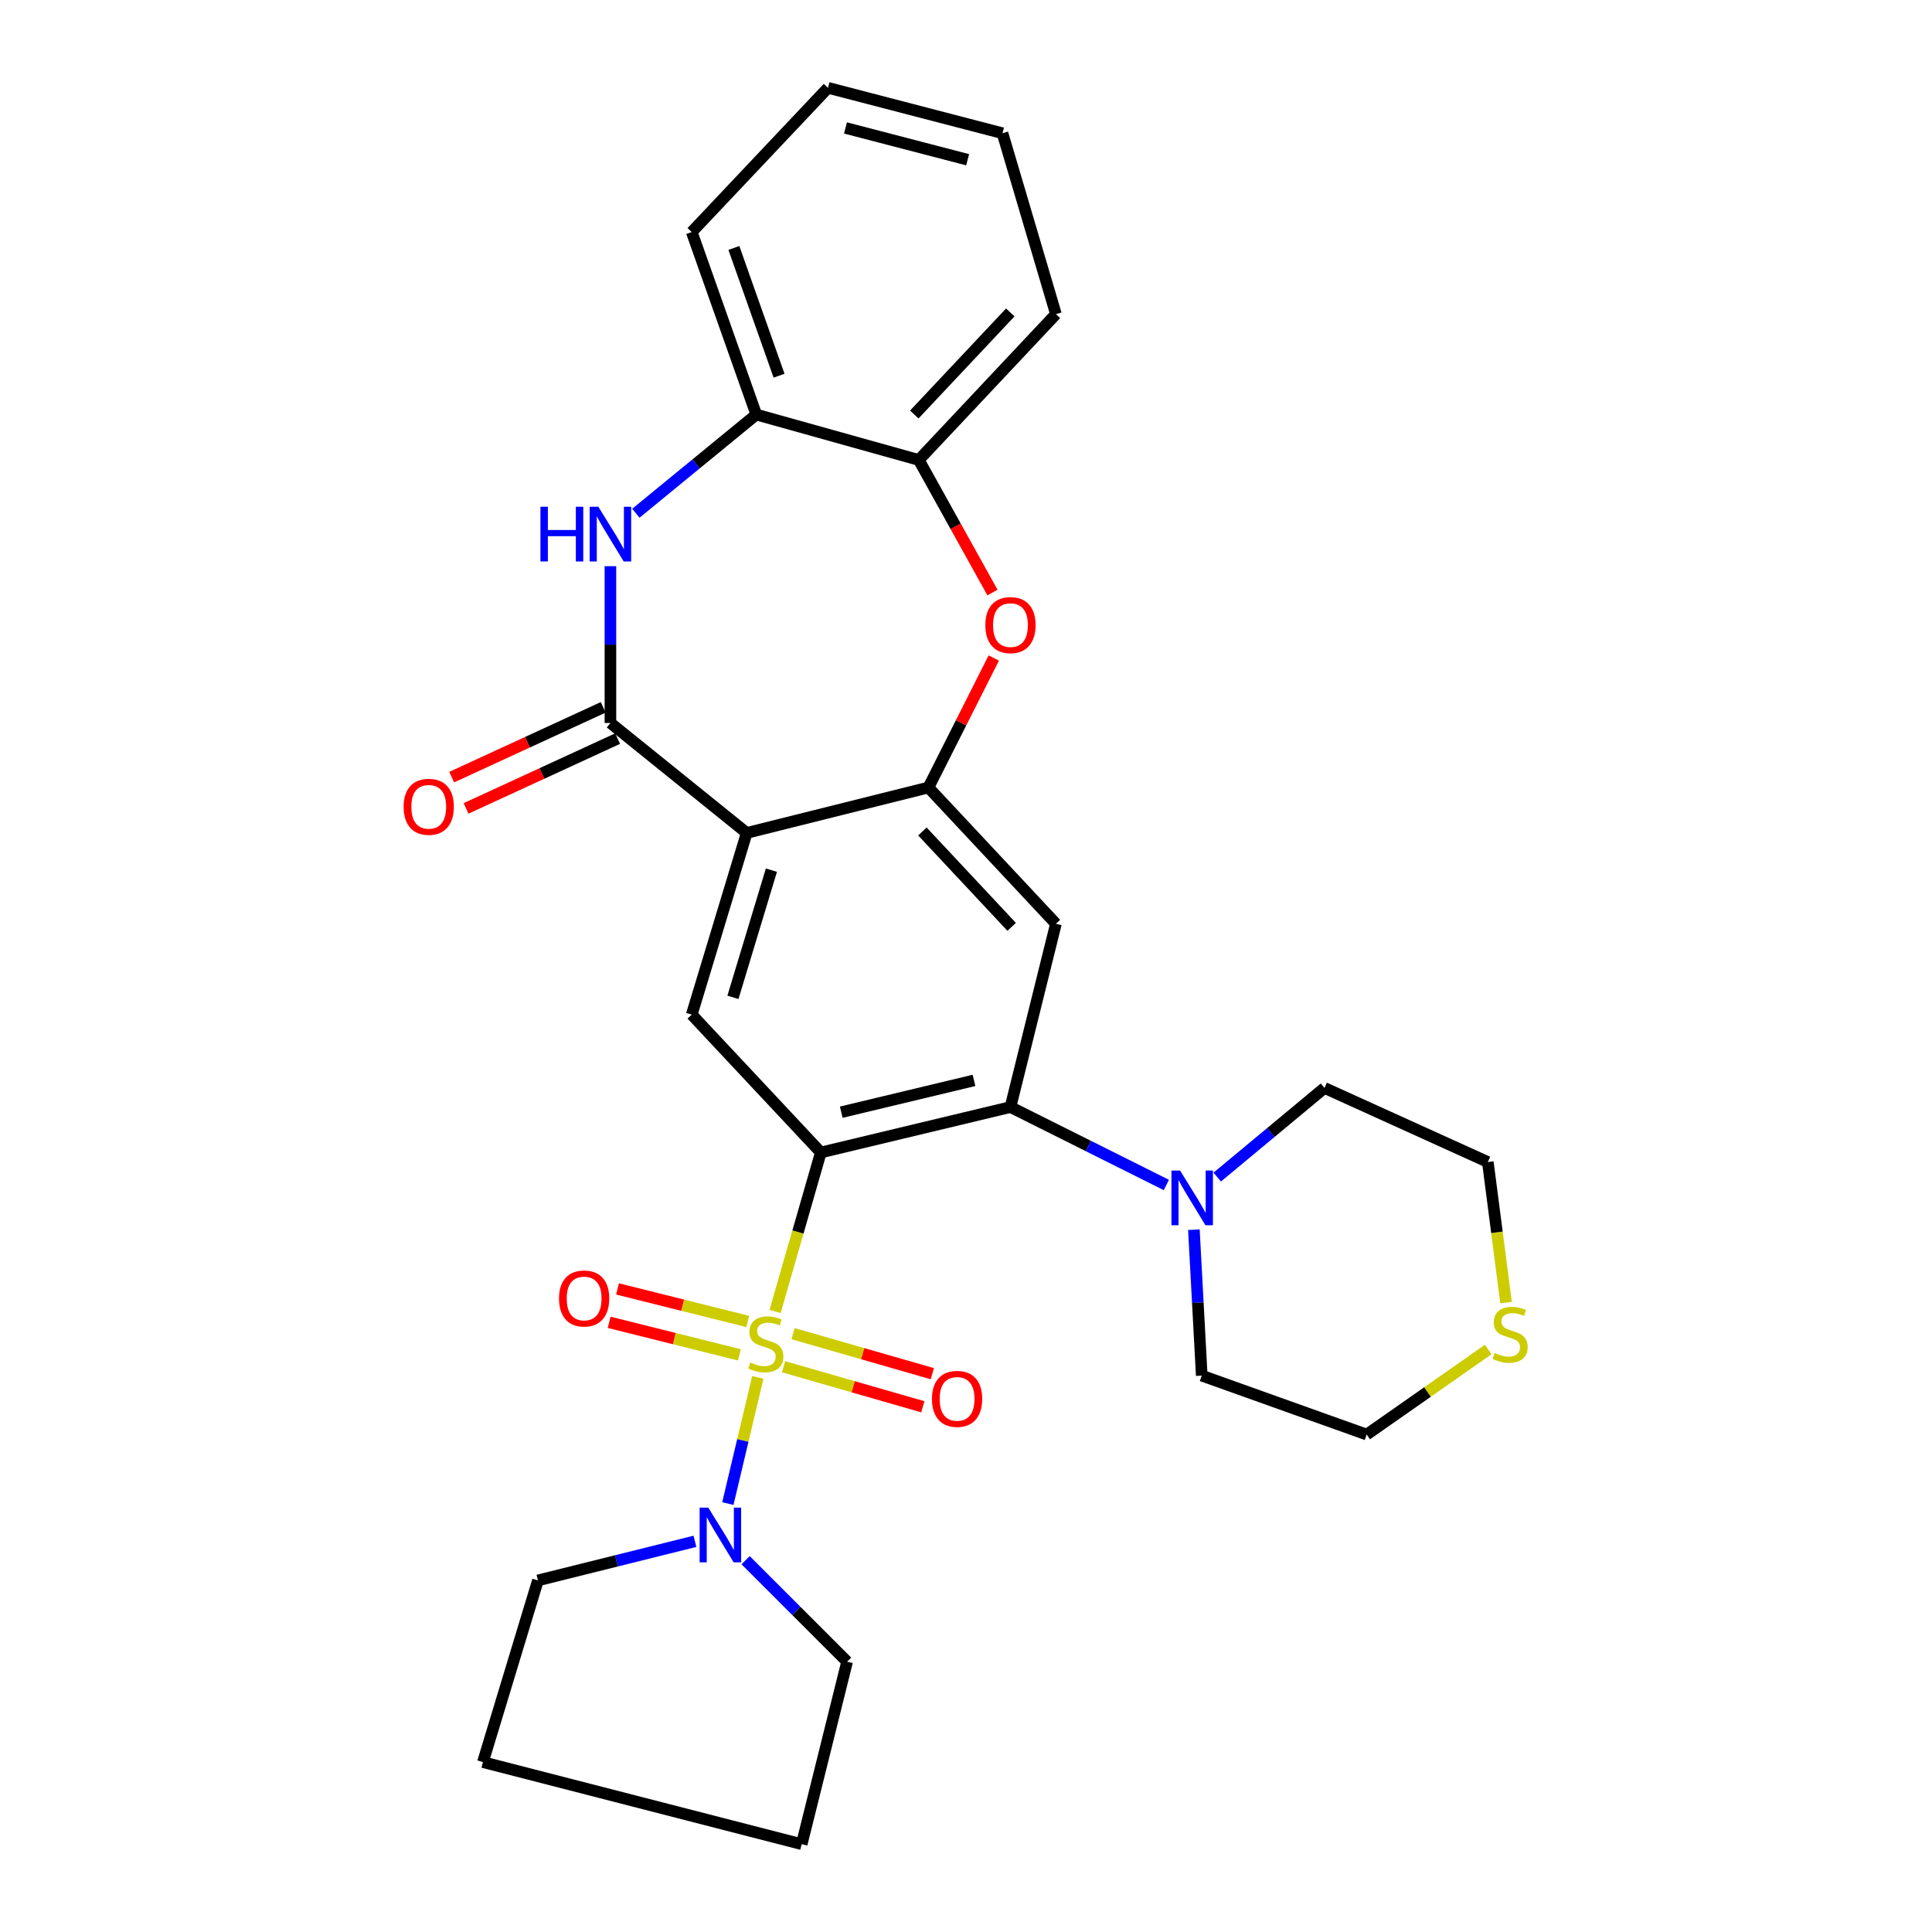 <?xml version='1.0' encoding='iso-8859-1'?>
<svg version='1.1' baseProfile='full'
              xmlns='http://www.w3.org/2000/svg'
                      xmlns:rdkit='http://www.rdkit.org/xml'
                      xmlns:xlink='http://www.w3.org/1999/xlink'
                  xml:space='preserve'
width='1000px' height='1000px' viewBox='0 0 1000 1000'>
<!-- END OF HEADER -->
<rect style='opacity:1.0;fill:#FFFFFF;stroke:none' width='1000' height='1000' x='0' y='0'> </rect>
<path class='bond-0' d='M 401.184,678.813 L 413.022,637.667' style='fill:none;fill-rule:evenodd;stroke:#CCCC00;stroke-width:6px;stroke-linecap:butt;stroke-linejoin:miter;stroke-opacity:1' />
<path class='bond-0' d='M 413.022,637.667 L 424.86,596.522' style='fill:none;fill-rule:evenodd;stroke:#000000;stroke-width:6px;stroke-linecap:butt;stroke-linejoin:miter;stroke-opacity:1' />
<path class='bond-8' d='M 392.243,712.932 L 384.488,745.59' style='fill:none;fill-rule:evenodd;stroke:#CCCC00;stroke-width:6px;stroke-linecap:butt;stroke-linejoin:miter;stroke-opacity:1' />
<path class='bond-8' d='M 384.488,745.59 L 376.732,778.248' style='fill:none;fill-rule:evenodd;stroke:#0000FF;stroke-width:6px;stroke-linecap:butt;stroke-linejoin:miter;stroke-opacity:1' />
<path class='bond-13' d='M 387.038,683.99 L 353.334,675.568' style='fill:none;fill-rule:evenodd;stroke:#CCCC00;stroke-width:6px;stroke-linecap:butt;stroke-linejoin:miter;stroke-opacity:1' />
<path class='bond-13' d='M 353.334,675.568 L 319.631,667.146' style='fill:none;fill-rule:evenodd;stroke:#FF0000;stroke-width:6px;stroke-linecap:butt;stroke-linejoin:miter;stroke-opacity:1' />
<path class='bond-13' d='M 382.718,701.276 L 349.015,692.854' style='fill:none;fill-rule:evenodd;stroke:#CCCC00;stroke-width:6px;stroke-linecap:butt;stroke-linejoin:miter;stroke-opacity:1' />
<path class='bond-13' d='M 349.015,692.854 L 315.311,684.432' style='fill:none;fill-rule:evenodd;stroke:#FF0000;stroke-width:6px;stroke-linecap:butt;stroke-linejoin:miter;stroke-opacity:1' />
<path class='bond-14' d='M 405.575,707.421 L 441.614,717.784' style='fill:none;fill-rule:evenodd;stroke:#CCCC00;stroke-width:6px;stroke-linecap:butt;stroke-linejoin:miter;stroke-opacity:1' />
<path class='bond-14' d='M 441.614,717.784 L 477.653,728.147' style='fill:none;fill-rule:evenodd;stroke:#FF0000;stroke-width:6px;stroke-linecap:butt;stroke-linejoin:miter;stroke-opacity:1' />
<path class='bond-14' d='M 410.498,690.298 L 446.538,700.66' style='fill:none;fill-rule:evenodd;stroke:#CCCC00;stroke-width:6px;stroke-linecap:butt;stroke-linejoin:miter;stroke-opacity:1' />
<path class='bond-14' d='M 446.538,700.66 L 482.577,711.023' style='fill:none;fill-rule:evenodd;stroke:#FF0000;stroke-width:6px;stroke-linecap:butt;stroke-linejoin:miter;stroke-opacity:1' />
<path class='bond-2' d='M 424.86,596.522 L 523.014,573.012' style='fill:none;fill-rule:evenodd;stroke:#000000;stroke-width:6px;stroke-linecap:butt;stroke-linejoin:miter;stroke-opacity:1' />
<path class='bond-2' d='M 435.433,575.668 L 504.141,559.211' style='fill:none;fill-rule:evenodd;stroke:#000000;stroke-width:6px;stroke-linecap:butt;stroke-linejoin:miter;stroke-opacity:1' />
<path class='bond-6' d='M 424.86,596.522 L 358.044,525.172' style='fill:none;fill-rule:evenodd;stroke:#000000;stroke-width:6px;stroke-linecap:butt;stroke-linejoin:miter;stroke-opacity:1' />
<path class='bond-1' d='M 386.492,431.125 L 358.044,525.172' style='fill:none;fill-rule:evenodd;stroke:#000000;stroke-width:6px;stroke-linecap:butt;stroke-linejoin:miter;stroke-opacity:1' />
<path class='bond-1' d='M 399.279,450.391 L 379.365,516.224' style='fill:none;fill-rule:evenodd;stroke:#000000;stroke-width:6px;stroke-linecap:butt;stroke-linejoin:miter;stroke-opacity:1' />
<path class='bond-3' d='M 386.492,431.125 L 315.955,374.208' style='fill:none;fill-rule:evenodd;stroke:#000000;stroke-width:6px;stroke-linecap:butt;stroke-linejoin:miter;stroke-opacity:1' />
<path class='bond-4' d='M 386.492,431.125 L 480.549,407.616' style='fill:none;fill-rule:evenodd;stroke:#000000;stroke-width:6px;stroke-linecap:butt;stroke-linejoin:miter;stroke-opacity:1' />
<path class='bond-7' d='M 523.014,573.012 L 546.543,478.144' style='fill:none;fill-rule:evenodd;stroke:#000000;stroke-width:6px;stroke-linecap:butt;stroke-linejoin:miter;stroke-opacity:1' />
<path class='bond-10' d='M 523.014,573.012 L 563.358,593.18' style='fill:none;fill-rule:evenodd;stroke:#000000;stroke-width:6px;stroke-linecap:butt;stroke-linejoin:miter;stroke-opacity:1' />
<path class='bond-10' d='M 563.358,593.18 L 603.702,613.348' style='fill:none;fill-rule:evenodd;stroke:#0000FF;stroke-width:6px;stroke-linecap:butt;stroke-linejoin:miter;stroke-opacity:1' />
<path class='bond-5' d='M 315.955,374.208 L 315.955,333.631' style='fill:none;fill-rule:evenodd;stroke:#000000;stroke-width:6px;stroke-linecap:butt;stroke-linejoin:miter;stroke-opacity:1' />
<path class='bond-5' d='M 315.955,333.631 L 315.955,293.053' style='fill:none;fill-rule:evenodd;stroke:#0000FF;stroke-width:6px;stroke-linecap:butt;stroke-linejoin:miter;stroke-opacity:1' />
<path class='bond-15' d='M 312.228,366.116 L 273.004,384.18' style='fill:none;fill-rule:evenodd;stroke:#000000;stroke-width:6px;stroke-linecap:butt;stroke-linejoin:miter;stroke-opacity:1' />
<path class='bond-15' d='M 273.004,384.18 L 233.779,402.244' style='fill:none;fill-rule:evenodd;stroke:#FF0000;stroke-width:6px;stroke-linecap:butt;stroke-linejoin:miter;stroke-opacity:1' />
<path class='bond-15' d='M 319.681,382.3 L 280.457,400.364' style='fill:none;fill-rule:evenodd;stroke:#000000;stroke-width:6px;stroke-linecap:butt;stroke-linejoin:miter;stroke-opacity:1' />
<path class='bond-15' d='M 280.457,400.364 L 241.232,418.428' style='fill:none;fill-rule:evenodd;stroke:#FF0000;stroke-width:6px;stroke-linecap:butt;stroke-linejoin:miter;stroke-opacity:1' />
<path class='bond-9' d='M 480.549,407.616 L 497.463,374.1' style='fill:none;fill-rule:evenodd;stroke:#000000;stroke-width:6px;stroke-linecap:butt;stroke-linejoin:miter;stroke-opacity:1' />
<path class='bond-9' d='M 497.463,374.1 L 514.377,340.584' style='fill:none;fill-rule:evenodd;stroke:#FF0000;stroke-width:6px;stroke-linecap:butt;stroke-linejoin:miter;stroke-opacity:1' />
<path class='bond-30' d='M 480.549,407.616 L 546.543,478.144' style='fill:none;fill-rule:evenodd;stroke:#000000;stroke-width:6px;stroke-linecap:butt;stroke-linejoin:miter;stroke-opacity:1' />
<path class='bond-30' d='M 477.438,430.369 L 523.634,479.738' style='fill:none;fill-rule:evenodd;stroke:#000000;stroke-width:6px;stroke-linecap:butt;stroke-linejoin:miter;stroke-opacity:1' />
<path class='bond-11' d='M 329.135,265.647 L 360.293,240.11' style='fill:none;fill-rule:evenodd;stroke:#0000FF;stroke-width:6px;stroke-linecap:butt;stroke-linejoin:miter;stroke-opacity:1' />
<path class='bond-11' d='M 360.293,240.11 L 391.452,214.573' style='fill:none;fill-rule:evenodd;stroke:#000000;stroke-width:6px;stroke-linecap:butt;stroke-linejoin:miter;stroke-opacity:1' />
<path class='bond-17' d='M 385.931,807.561 L 412.195,833.822' style='fill:none;fill-rule:evenodd;stroke:#0000FF;stroke-width:6px;stroke-linecap:butt;stroke-linejoin:miter;stroke-opacity:1' />
<path class='bond-17' d='M 412.195,833.822 L 438.46,860.083' style='fill:none;fill-rule:evenodd;stroke:#000000;stroke-width:6px;stroke-linecap:butt;stroke-linejoin:miter;stroke-opacity:1' />
<path class='bond-18' d='M 359.699,797.784 L 319.069,807.899' style='fill:none;fill-rule:evenodd;stroke:#0000FF;stroke-width:6px;stroke-linecap:butt;stroke-linejoin:miter;stroke-opacity:1' />
<path class='bond-18' d='M 319.069,807.899 L 278.439,818.014' style='fill:none;fill-rule:evenodd;stroke:#000000;stroke-width:6px;stroke-linecap:butt;stroke-linejoin:miter;stroke-opacity:1' />
<path class='bond-12' d='M 513.701,306.706 L 494.635,272.394' style='fill:none;fill-rule:evenodd;stroke:#FF0000;stroke-width:6px;stroke-linecap:butt;stroke-linejoin:miter;stroke-opacity:1' />
<path class='bond-12' d='M 494.635,272.394 L 475.57,238.082' style='fill:none;fill-rule:evenodd;stroke:#000000;stroke-width:6px;stroke-linecap:butt;stroke-linejoin:miter;stroke-opacity:1' />
<path class='bond-19' d='M 630.037,609.254 L 657.794,586.184' style='fill:none;fill-rule:evenodd;stroke:#0000FF;stroke-width:6px;stroke-linecap:butt;stroke-linejoin:miter;stroke-opacity:1' />
<path class='bond-19' d='M 657.794,586.184 L 685.55,563.114' style='fill:none;fill-rule:evenodd;stroke:#000000;stroke-width:6px;stroke-linecap:butt;stroke-linejoin:miter;stroke-opacity:1' />
<path class='bond-20' d='M 617.957,636.494 L 619.989,674.256' style='fill:none;fill-rule:evenodd;stroke:#0000FF;stroke-width:6px;stroke-linecap:butt;stroke-linejoin:miter;stroke-opacity:1' />
<path class='bond-20' d='M 619.989,674.256 L 622.021,712.019' style='fill:none;fill-rule:evenodd;stroke:#000000;stroke-width:6px;stroke-linecap:butt;stroke-linejoin:miter;stroke-opacity:1' />
<path class='bond-23' d='M 391.452,214.573 L 358.044,120.11' style='fill:none;fill-rule:evenodd;stroke:#000000;stroke-width:6px;stroke-linecap:butt;stroke-linejoin:miter;stroke-opacity:1' />
<path class='bond-23' d='M 403.238,194.463 L 379.853,128.339' style='fill:none;fill-rule:evenodd;stroke:#000000;stroke-width:6px;stroke-linecap:butt;stroke-linejoin:miter;stroke-opacity:1' />
<path class='bond-32' d='M 391.452,214.573 L 475.57,238.082' style='fill:none;fill-rule:evenodd;stroke:#000000;stroke-width:6px;stroke-linecap:butt;stroke-linejoin:miter;stroke-opacity:1' />
<path class='bond-24' d='M 475.57,238.082 L 546.543,162.595' style='fill:none;fill-rule:evenodd;stroke:#000000;stroke-width:6px;stroke-linecap:butt;stroke-linejoin:miter;stroke-opacity:1' />
<path class='bond-24' d='M 473.235,214.554 L 522.916,161.713' style='fill:none;fill-rule:evenodd;stroke:#000000;stroke-width:6px;stroke-linecap:butt;stroke-linejoin:miter;stroke-opacity:1' />
<path class='bond-16' d='M 770.3,698.508 L 738.848,720.517' style='fill:none;fill-rule:evenodd;stroke:#CCCC00;stroke-width:6px;stroke-linecap:butt;stroke-linejoin:miter;stroke-opacity:1' />
<path class='bond-16' d='M 738.848,720.517 L 707.396,742.527' style='fill:none;fill-rule:evenodd;stroke:#000000;stroke-width:6px;stroke-linecap:butt;stroke-linejoin:miter;stroke-opacity:1' />
<path class='bond-31' d='M 779.524,674.202 L 774.809,637.832' style='fill:none;fill-rule:evenodd;stroke:#CCCC00;stroke-width:6px;stroke-linecap:butt;stroke-linejoin:miter;stroke-opacity:1' />
<path class='bond-31' d='M 774.809,637.832 L 770.094,601.461' style='fill:none;fill-rule:evenodd;stroke:#000000;stroke-width:6px;stroke-linecap:butt;stroke-linejoin:miter;stroke-opacity:1' />
<path class='bond-26' d='M 438.46,860.083 L 414.961,954.545' style='fill:none;fill-rule:evenodd;stroke:#000000;stroke-width:6px;stroke-linecap:butt;stroke-linejoin:miter;stroke-opacity:1' />
<path class='bond-25' d='M 278.439,818.014 L 249.96,912.061' style='fill:none;fill-rule:evenodd;stroke:#000000;stroke-width:6px;stroke-linecap:butt;stroke-linejoin:miter;stroke-opacity:1' />
<path class='bond-21' d='M 685.55,563.114 L 770.094,601.461' style='fill:none;fill-rule:evenodd;stroke:#000000;stroke-width:6px;stroke-linecap:butt;stroke-linejoin:miter;stroke-opacity:1' />
<path class='bond-22' d='M 622.021,712.019 L 707.396,742.527' style='fill:none;fill-rule:evenodd;stroke:#000000;stroke-width:6px;stroke-linecap:butt;stroke-linejoin:miter;stroke-opacity:1' />
<path class='bond-27' d='M 358.044,120.11 L 428.562,45.455' style='fill:none;fill-rule:evenodd;stroke:#000000;stroke-width:6px;stroke-linecap:butt;stroke-linejoin:miter;stroke-opacity:1' />
<path class='bond-28' d='M 546.543,162.595 L 518.887,68.964' style='fill:none;fill-rule:evenodd;stroke:#000000;stroke-width:6px;stroke-linecap:butt;stroke-linejoin:miter;stroke-opacity:1' />
<path class='bond-29' d='M 249.96,912.061 L 414.961,954.545' style='fill:none;fill-rule:evenodd;stroke:#000000;stroke-width:6px;stroke-linecap:butt;stroke-linejoin:miter;stroke-opacity:1' />
<path class='bond-33' d='M 428.562,45.455 L 518.887,68.964' style='fill:none;fill-rule:evenodd;stroke:#000000;stroke-width:6px;stroke-linecap:butt;stroke-linejoin:miter;stroke-opacity:1' />
<path class='bond-33' d='M 437.622,66.224 L 500.85,82.68' style='fill:none;fill-rule:evenodd;stroke:#000000;stroke-width:6px;stroke-linecap:butt;stroke-linejoin:miter;stroke-opacity:1' />
<path  class='atom-0' d='M 388.381 705.228
Q 388.701 705.348, 390.021 705.908
Q 391.341 706.468, 392.781 706.828
Q 394.261 707.148, 395.701 707.148
Q 398.381 707.148, 399.941 705.868
Q 401.501 704.548, 401.501 702.268
Q 401.501 700.708, 400.701 699.748
Q 399.941 698.788, 398.741 698.268
Q 397.541 697.748, 395.541 697.148
Q 393.021 696.388, 391.501 695.668
Q 390.021 694.948, 388.941 693.428
Q 387.901 691.908, 387.901 689.348
Q 387.901 685.788, 390.301 683.588
Q 392.741 681.388, 397.541 681.388
Q 400.821 681.388, 404.541 682.948
L 403.621 686.028
Q 400.221 684.628, 397.661 684.628
Q 394.901 684.628, 393.381 685.788
Q 391.861 686.908, 391.901 688.868
Q 391.901 690.388, 392.661 691.308
Q 393.461 692.228, 394.581 692.748
Q 395.741 693.268, 397.661 693.868
Q 400.221 694.668, 401.741 695.468
Q 403.261 696.268, 404.341 697.908
Q 405.461 699.508, 405.461 702.268
Q 405.461 706.188, 402.821 708.308
Q 400.221 710.388, 395.861 710.388
Q 393.341 710.388, 391.421 709.828
Q 389.541 709.308, 387.301 708.388
L 388.381 705.228
' fill='#CCCC00'/>
<path  class='atom-6' d='M 279.735 262.289
L 283.575 262.289
L 283.575 274.329
L 298.055 274.329
L 298.055 262.289
L 301.895 262.289
L 301.895 290.609
L 298.055 290.609
L 298.055 277.529
L 283.575 277.529
L 283.575 290.609
L 279.735 290.609
L 279.735 262.289
' fill='#0000FF'/>
<path  class='atom-6' d='M 309.695 262.289
L 318.975 277.289
Q 319.895 278.769, 321.375 281.449
Q 322.855 284.129, 322.935 284.289
L 322.935 262.289
L 326.695 262.289
L 326.695 290.609
L 322.815 290.609
L 312.855 274.209
Q 311.695 272.289, 310.455 270.089
Q 309.255 267.889, 308.895 267.209
L 308.895 290.609
L 305.215 290.609
L 305.215 262.289
L 309.695 262.289
' fill='#0000FF'/>
<path  class='atom-9' d='M 366.612 780.344
L 375.892 795.344
Q 376.812 796.824, 378.292 799.504
Q 379.772 802.184, 379.852 802.344
L 379.852 780.344
L 383.612 780.344
L 383.612 808.664
L 379.732 808.664
L 369.772 792.264
Q 368.612 790.344, 367.372 788.144
Q 366.172 785.944, 365.812 785.264
L 365.812 808.664
L 362.132 808.664
L 362.132 780.344
L 366.612 780.344
' fill='#0000FF'/>
<path  class='atom-10' d='M 510.014 323.548
Q 510.014 316.748, 513.374 312.948
Q 516.734 309.148, 523.014 309.148
Q 529.294 309.148, 532.654 312.948
Q 536.014 316.748, 536.014 323.548
Q 536.014 330.428, 532.614 334.348
Q 529.214 338.228, 523.014 338.228
Q 516.774 338.228, 513.374 334.348
Q 510.014 330.468, 510.014 323.548
M 523.014 335.028
Q 527.334 335.028, 529.654 332.148
Q 532.014 329.228, 532.014 323.548
Q 532.014 317.988, 529.654 315.188
Q 527.334 312.348, 523.014 312.348
Q 518.694 312.348, 516.334 315.148
Q 514.014 317.948, 514.014 323.548
Q 514.014 329.268, 516.334 332.148
Q 518.694 335.028, 523.014 335.028
' fill='#FF0000'/>
<path  class='atom-11' d='M 610.811 605.871
L 620.091 620.871
Q 621.011 622.351, 622.491 625.031
Q 623.971 627.711, 624.051 627.871
L 624.051 605.871
L 627.811 605.871
L 627.811 634.191
L 623.931 634.191
L 613.971 617.791
Q 612.811 615.871, 611.571 613.671
Q 610.371 611.471, 610.011 610.791
L 610.011 634.191
L 606.331 634.191
L 606.331 605.871
L 610.811 605.871
' fill='#0000FF'/>
<path  class='atom-14' d='M 289.344 672.089
Q 289.344 665.289, 292.704 661.489
Q 296.064 657.689, 302.344 657.689
Q 308.624 657.689, 311.984 661.489
Q 315.344 665.289, 315.344 672.089
Q 315.344 678.969, 311.944 682.889
Q 308.544 686.769, 302.344 686.769
Q 296.104 686.769, 292.704 682.889
Q 289.344 679.009, 289.344 672.089
M 302.344 683.569
Q 306.664 683.569, 308.984 680.689
Q 311.344 677.769, 311.344 672.089
Q 311.344 666.529, 308.984 663.729
Q 306.664 660.889, 302.344 660.889
Q 298.024 660.889, 295.664 663.689
Q 293.344 666.489, 293.344 672.089
Q 293.344 677.809, 295.664 680.689
Q 298.024 683.569, 302.344 683.569
' fill='#FF0000'/>
<path  class='atom-15' d='M 482.387 724.056
Q 482.387 717.256, 485.747 713.456
Q 489.107 709.656, 495.387 709.656
Q 501.667 709.656, 505.027 713.456
Q 508.387 717.256, 508.387 724.056
Q 508.387 730.936, 504.987 734.856
Q 501.587 738.736, 495.387 738.736
Q 489.147 738.736, 485.747 734.856
Q 482.387 730.976, 482.387 724.056
M 495.387 735.536
Q 499.707 735.536, 502.027 732.656
Q 504.387 729.736, 504.387 724.056
Q 504.387 718.496, 502.027 715.696
Q 499.707 712.856, 495.387 712.856
Q 491.067 712.856, 488.707 715.656
Q 486.387 718.456, 486.387 724.056
Q 486.387 729.776, 488.707 732.656
Q 491.067 735.536, 495.387 735.536
' fill='#FF0000'/>
<path  class='atom-16' d='M 208.918 417.595
Q 208.918 410.795, 212.278 406.995
Q 215.638 403.195, 221.918 403.195
Q 228.198 403.195, 231.558 406.995
Q 234.918 410.795, 234.918 417.595
Q 234.918 424.475, 231.518 428.395
Q 228.118 432.275, 221.918 432.275
Q 215.678 432.275, 212.278 428.395
Q 208.918 424.515, 208.918 417.595
M 221.918 429.075
Q 226.238 429.075, 228.558 426.195
Q 230.918 423.275, 230.918 417.595
Q 230.918 412.035, 228.558 409.235
Q 226.238 406.395, 221.918 406.395
Q 217.598 406.395, 215.238 409.195
Q 212.918 411.995, 212.918 417.595
Q 212.918 423.315, 215.238 426.195
Q 217.598 429.075, 221.918 429.075
' fill='#FF0000'/>
<path  class='atom-17' d='M 773.646 700.289
Q 773.966 700.409, 775.286 700.969
Q 776.606 701.529, 778.046 701.889
Q 779.526 702.209, 780.966 702.209
Q 783.646 702.209, 785.206 700.929
Q 786.766 699.609, 786.766 697.329
Q 786.766 695.769, 785.966 694.809
Q 785.206 693.849, 784.006 693.329
Q 782.806 692.809, 780.806 692.209
Q 778.286 691.449, 776.766 690.729
Q 775.286 690.009, 774.206 688.489
Q 773.166 686.969, 773.166 684.409
Q 773.166 680.849, 775.566 678.649
Q 778.006 676.449, 782.806 676.449
Q 786.086 676.449, 789.806 678.009
L 788.886 681.089
Q 785.486 679.689, 782.926 679.689
Q 780.166 679.689, 778.646 680.849
Q 777.126 681.969, 777.166 683.929
Q 777.166 685.449, 777.926 686.369
Q 778.726 687.289, 779.846 687.809
Q 781.006 688.329, 782.926 688.929
Q 785.486 689.729, 787.006 690.529
Q 788.526 691.329, 789.606 692.969
Q 790.726 694.569, 790.726 697.329
Q 790.726 701.249, 788.086 703.369
Q 785.486 705.449, 781.126 705.449
Q 778.606 705.449, 776.686 704.889
Q 774.806 704.369, 772.566 703.449
L 773.646 700.289
' fill='#CCCC00'/>
</svg>
